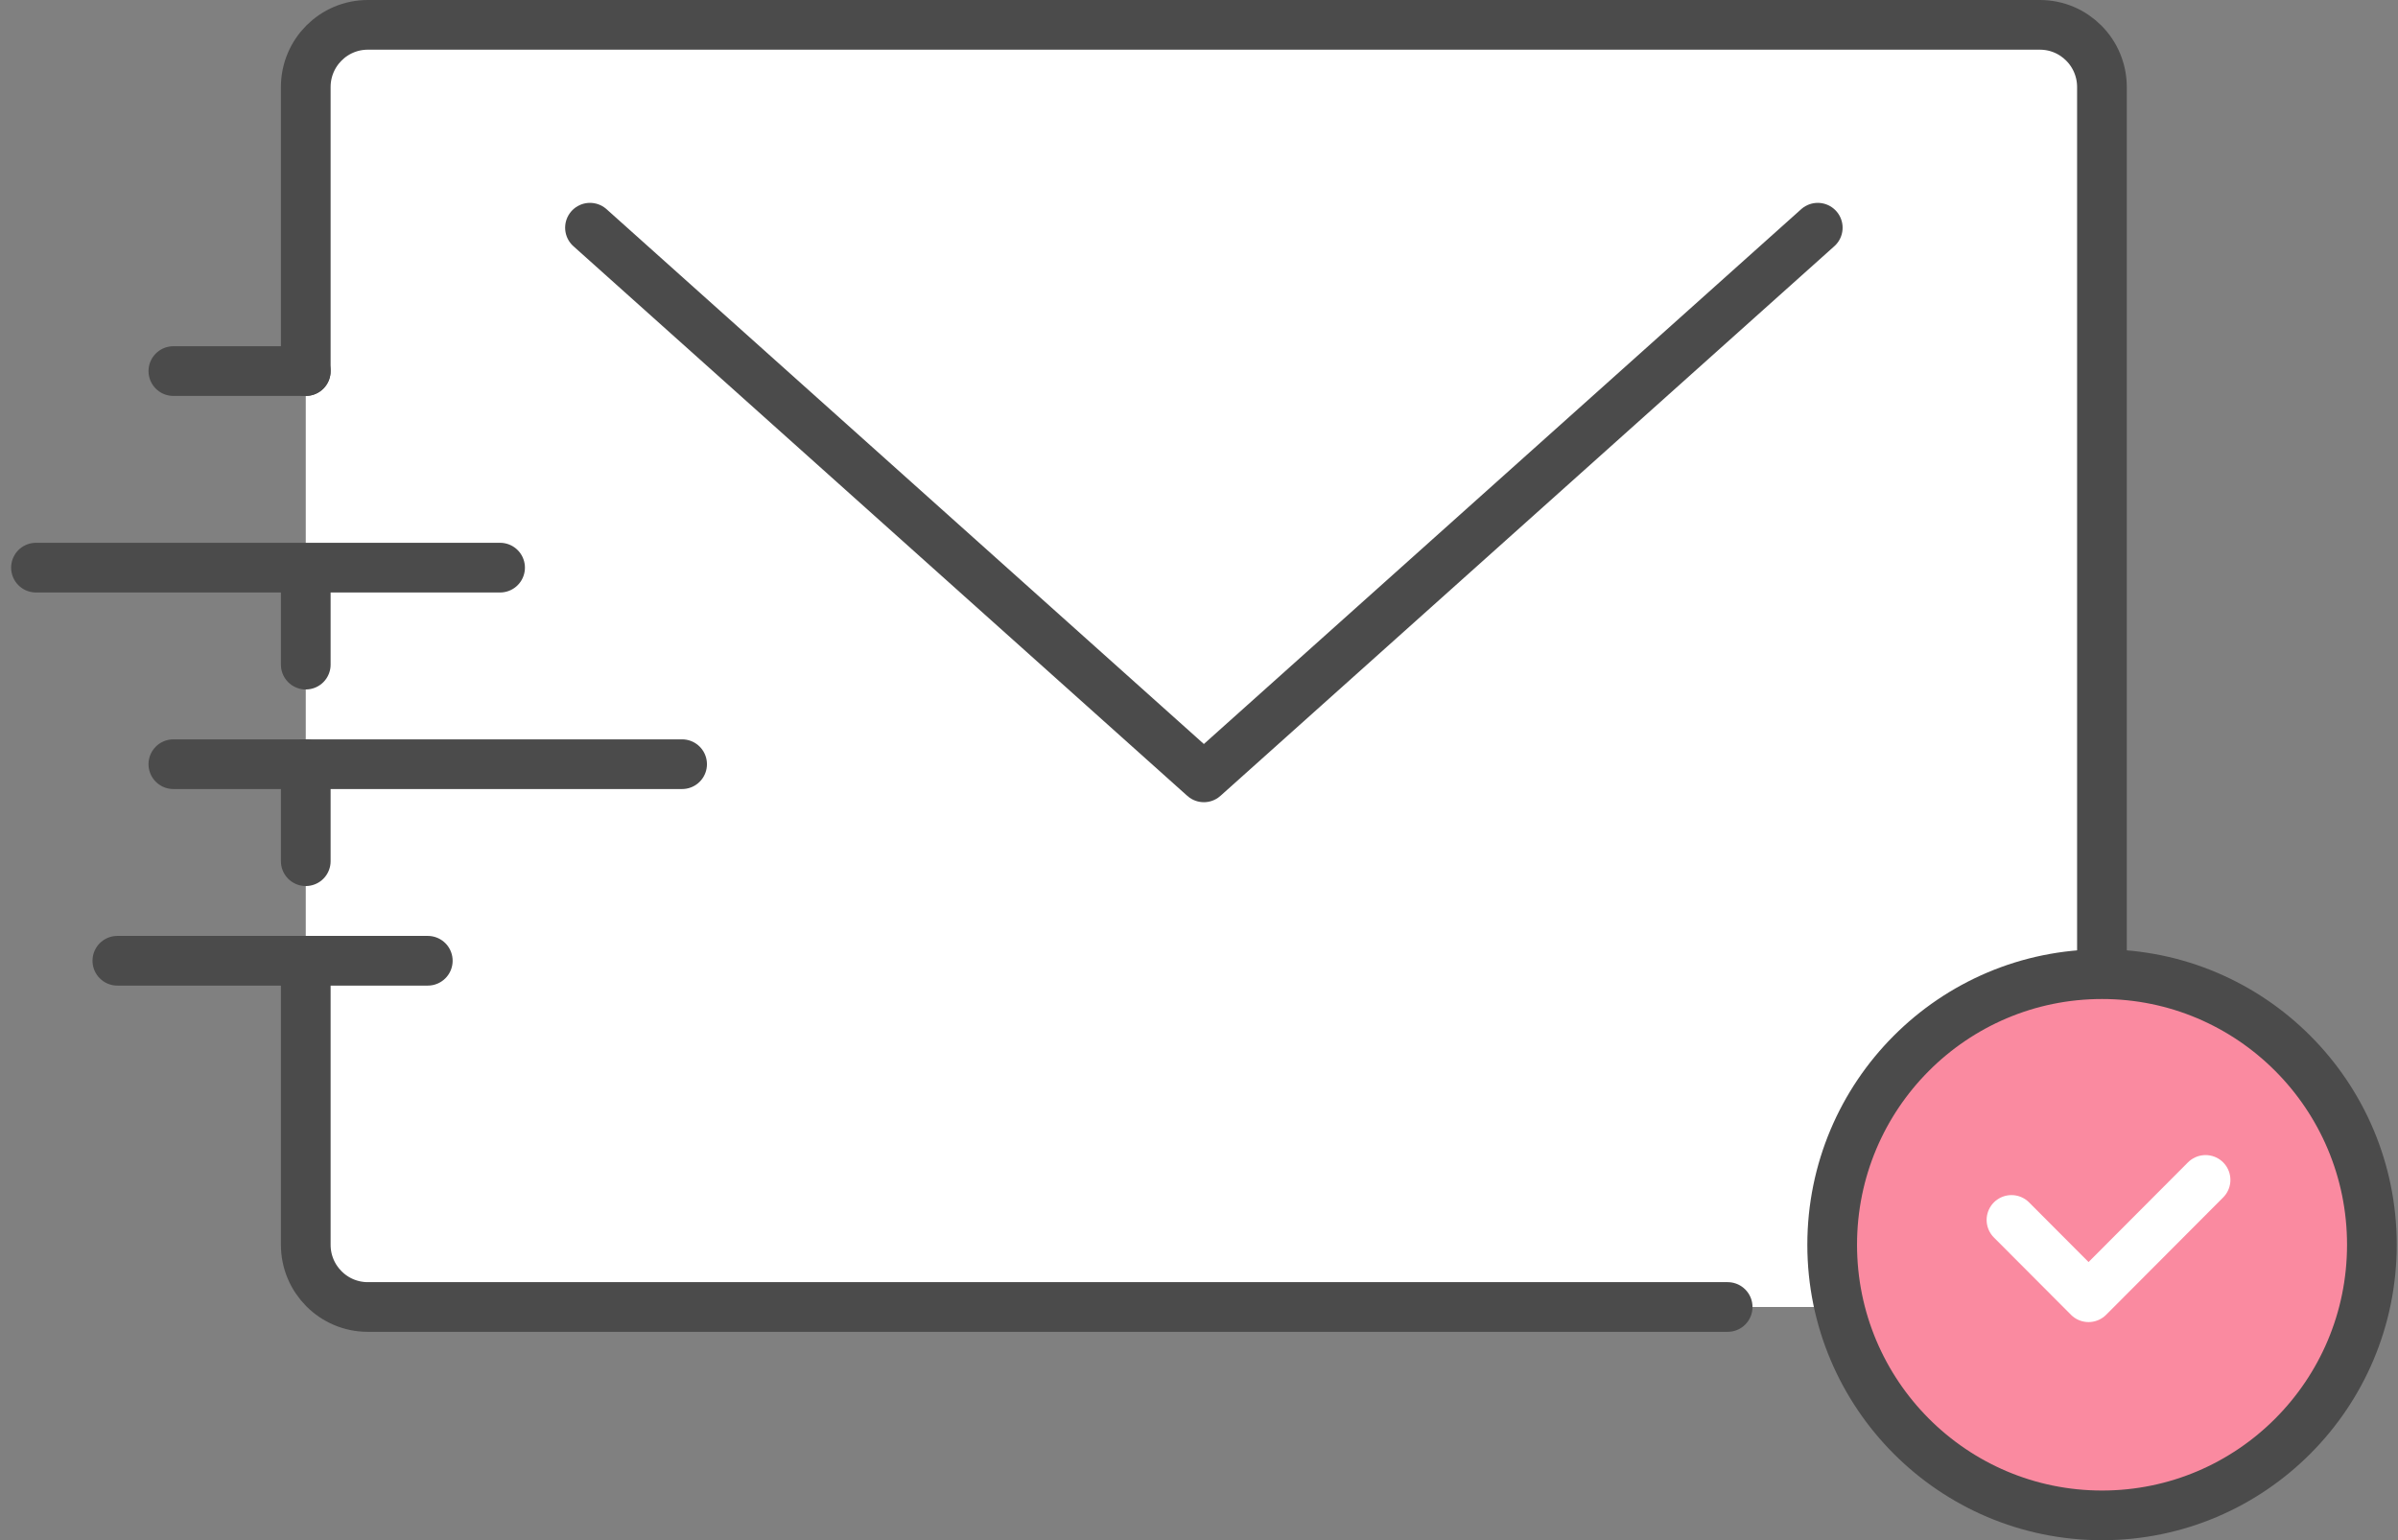 <svg width="193" height="124" viewBox="0 0 193 124" fill="none" xmlns="http://www.w3.org/2000/svg">
<rect x="0" y="0" width="193" height="124" fill="#808080" stroke="none"/>
<path d="M164.178 2H29.603C26.845 2 24.609 4.243 24.609 7.009V100.214C24.609 102.981 26.845 105.224 29.603 105.224H164.178C166.936 105.224 169.172 102.981 169.172 100.214V7.009C169.172 4.243 166.936 2 164.178 2Z" fill="white"/>
<path d="M24.609 53.508V47.53" stroke="#4B4B4B" stroke-width="4" stroke-linecap="round" stroke-linejoin="round"/>
<path d="M24.609 69.334V61.524" stroke="#4B4B4B" stroke-width="4" stroke-linecap="round" stroke-linejoin="round"/>
<path d="M139.048 105.224H29.603C26.846 105.224 24.609 102.981 24.609 100.215V77.349" stroke="#4B4B4B" stroke-width="4" stroke-linecap="round" stroke-linejoin="round"/>
<path d="M24.609 29.875V7.009C24.609 4.243 26.846 2 29.603 2H164.178C166.935 2 169.172 4.243 169.172 7.009V78.429" stroke="#4B4B4B" stroke-width="4" stroke-linecap="round" stroke-linejoin="round"/>
<path d="M146.3 18.332L96.892 62.584L47.484 18.332" stroke="#4B4B4B" stroke-width="4" stroke-linecap="round" stroke-linejoin="round"/>
<path d="M13.953 29.875H24.61" stroke="#4B4B4B" stroke-width="4" stroke-linecap="round" stroke-linejoin="round"/>
<path d="M2.895 45.7H40.248" stroke="#4B4B4B" stroke-width="4" stroke-linecap="round" stroke-linejoin="round"/>
<path d="M13.953 61.524H54.898" stroke="#4B4B4B" stroke-width="4" stroke-linecap="round" stroke-linejoin="round"/>
<path d="M9.445 77.349H34.43" stroke="#4B4B4B" stroke-width="4" stroke-linecap="round" stroke-linejoin="round"/>
<path d="M169.179 122C181.174 122 190.898 112.246 190.898 100.214C190.898 88.183 181.174 78.429 169.179 78.429C157.185 78.429 147.461 88.183 147.461 100.214C147.461 112.246 157.185 122 169.179 122Z" fill="#FA8AA0"/>
<path d="M169.179 122C181.174 122 190.898 112.246 190.898 100.214C190.898 88.183 181.174 78.429 169.179 78.429C157.185 78.429 147.461 88.183 147.461 100.214C147.461 112.246 157.185 122 169.179 122Z" stroke="#4B4B4B" stroke-width="4" stroke-linecap="round" stroke-linejoin="round"/>
<path d="M161.891 98.215L168.095 104.438L177.511 94.993" stroke="white" stroke-width="4" stroke-linecap="round" stroke-linejoin="round"/>
</svg>
